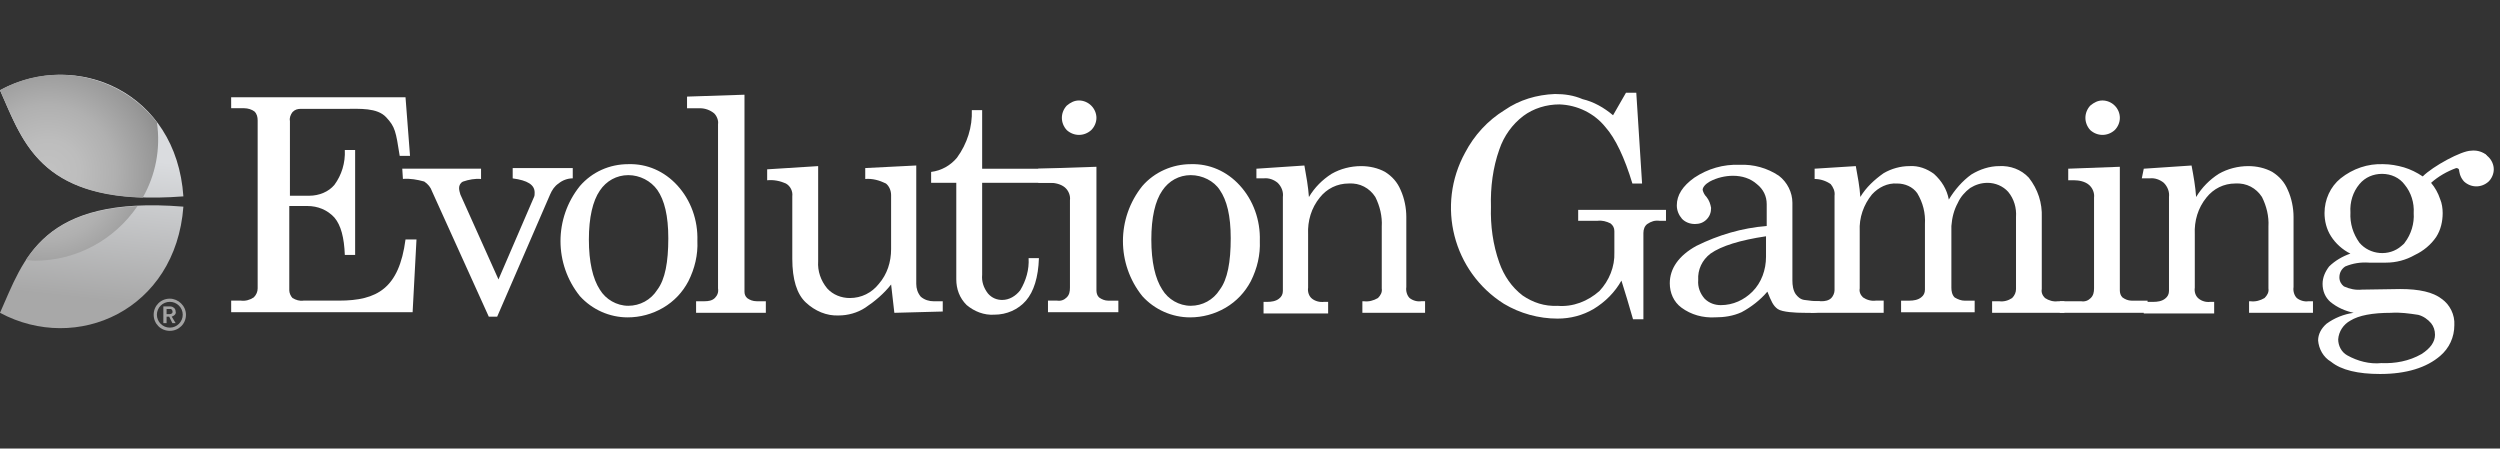 <svg width="301" height="54" viewBox="0 0 301 54" fill="none" xmlns="http://www.w3.org/2000/svg">
<rect x="0" y="0" width="301" height="54" fill="#333333" stroke="none"/>
<g clip-path="url(#clip0_8947_121223)">
<path d="M27.83 11.712H48.824L49.367 18.765H48.124C47.659 15.823 47.581 15.276 46.491 14.114C45.404 12.949 43.305 13.106 41.593 13.106H36.228C35.838 13.106 35.529 13.181 35.219 13.493C34.985 13.805 34.829 14.19 34.907 14.577V23.566H37.24C38.405 23.566 39.57 23.101 40.269 22.248C41.125 21.086 41.59 19.615 41.516 18.063H42.758V30.691H41.516C41.437 28.602 41.05 27.127 40.269 26.2C39.414 25.263 38.249 24.803 37.006 24.803H34.829V34.949C34.829 35.261 34.985 35.642 35.219 35.883C35.607 36.114 36.075 36.27 36.54 36.195H40.816C45.401 36.195 48.046 34.724 48.824 28.833H50.145L49.679 37.588H27.833V36.195H29.001C29.544 36.267 30.091 36.117 30.556 35.804C30.869 35.492 31.022 35.111 31.022 34.724V14.499C31.022 14.111 30.944 13.721 30.634 13.418C30.322 13.184 29.857 13.03 29.388 13.03H27.833L27.83 11.712Z" fill="white"/>
<path d="M48.433 20.311H57.918V21.552C57.219 21.476 56.441 21.624 55.741 21.864C55.429 22.017 55.273 22.326 55.273 22.638C55.273 22.873 55.351 23.185 55.429 23.419L60.017 33.643L64.293 23.725C64.371 23.572 64.371 23.416 64.371 23.182C64.371 22.248 63.515 21.714 61.728 21.479V20.233H68.959V21.473C68.334 21.473 67.712 21.708 67.247 22.095C66.782 22.401 66.469 22.87 66.235 23.41L59.861 38.125H58.849L52.009 23.017C51.853 22.557 51.544 22.17 51.075 21.855C50.22 21.621 49.364 21.467 48.511 21.543L48.433 20.311Z" fill="white"/>
<path d="M75.645 19.765C77.897 19.693 79.996 20.618 81.554 22.326C83.184 24.11 84.043 26.515 83.965 28.989C84.043 30.691 83.653 32.319 82.878 33.868C82.182 35.186 81.17 36.273 79.846 37.051C78.528 37.825 77.047 38.212 75.57 38.212C73.393 38.212 71.295 37.282 69.817 35.651C66.707 31.778 66.707 26.278 69.817 22.401C71.291 20.699 73.39 19.765 75.645 19.765ZM75.645 21.086C74.246 21.086 73 21.78 72.222 22.945C71.367 24.185 70.901 26.2 70.901 28.83C70.901 31.538 71.367 33.556 72.222 34.874C72.922 36.036 74.243 36.816 75.645 36.816C77.047 36.816 78.365 36.12 79.146 34.877C80.08 33.64 80.464 31.55 80.464 28.683C80.464 25.971 80.002 24.113 79.146 22.873C78.368 21.783 77.044 21.086 75.645 21.086Z" fill="white"/>
<path d="M89.636 11.403V35.108C89.636 35.417 89.715 35.648 89.949 35.883C90.261 36.114 90.645 36.27 91.117 36.27H92.207V37.663H83.809V36.27H84.817C85.286 36.27 85.751 36.198 86.064 35.883C86.376 35.57 86.529 35.189 86.451 34.721V14.964C86.529 14.502 86.298 13.958 85.986 13.649C85.517 13.262 84.902 13.033 84.28 13.033H82.719V11.631L89.636 11.403Z" fill="white"/>
<path d="M98.506 19.999V31.466C98.425 32.628 98.818 33.784 99.59 34.721C100.287 35.495 101.301 35.883 102.313 35.883C103.712 35.883 104.955 35.261 105.811 34.18C106.82 33.015 107.288 31.547 107.288 29.995V23.488C107.288 22.945 107.054 22.401 106.667 22.095C105.886 21.708 105.037 21.474 104.175 21.549V20.234L110.318 19.924V34.177C110.318 34.724 110.474 35.258 110.864 35.727C111.33 36.117 111.873 36.273 112.417 36.273H113.507V37.507L107.679 37.663L107.291 34.252C106.436 35.336 105.349 36.27 104.178 37.045C103.244 37.663 102.082 37.981 100.989 37.981C99.515 38.053 98.113 37.435 97.029 36.426C95.939 35.417 95.392 33.637 95.392 31.157V23.641C95.471 23.02 95.164 22.398 94.618 22.092C93.915 21.78 93.141 21.624 92.366 21.705V20.387L98.506 19.999Z" fill="white"/>
<path d="M117.008 13.259H118.251V20.312H128.822V22.011H118.251V33.09C118.175 33.865 118.41 34.64 118.95 35.336C119.416 35.883 120.037 36.114 120.659 36.114C121.514 36.114 122.289 35.648 122.835 34.949C123.532 33.784 123.925 32.472 123.844 31.079H125.087C125.012 33.397 124.466 35.108 123.532 36.192C122.601 37.273 121.202 37.888 119.722 37.888C118.476 37.969 117.308 37.501 116.383 36.726C115.527 35.88 115.137 34.793 115.137 33.634V22.011H112.107V20.699C113.35 20.543 114.437 19.924 115.215 18.994C116.461 17.291 117.083 15.274 117.008 13.259Z" fill="white"/>
<path d="M125.09 20.311L132.011 20.08V34.955C132.011 35.267 132.089 35.576 132.323 35.807C132.636 36.036 133.02 36.198 133.407 36.198H134.65V37.591H126.177V36.195H127.267C127.733 36.267 128.123 36.117 128.435 35.804C128.747 35.492 128.822 35.111 128.822 34.636V24.107C128.898 23.566 128.663 22.945 128.201 22.557C127.733 22.17 127.033 22.008 126.411 22.008H125.009V20.311H125.09ZM129.912 12.097C130.456 12.097 130.996 12.328 131.387 12.718C131.777 13.105 132.011 13.649 132.011 14.189C132.011 14.73 131.777 15.27 131.387 15.661C130.534 16.435 129.291 16.435 128.435 15.661C127.654 14.808 127.654 13.568 128.435 12.718C128.901 12.328 129.366 12.097 129.912 12.097Z" fill="white"/>
<path d="M143.363 19.765C145.615 19.693 147.717 20.618 149.272 22.326C150.903 24.11 151.758 26.515 151.683 28.989C151.755 30.691 151.371 32.319 150.594 33.868C149.894 35.186 148.885 36.273 147.561 37.051C146.243 37.825 144.763 38.212 143.285 38.212C141.109 38.212 139.007 37.282 137.533 35.651C134.425 31.778 134.425 26.278 137.533 22.401C139.004 20.699 141.184 19.765 143.363 19.765ZM143.363 21.086C141.958 21.086 140.718 21.78 139.941 22.945C139.079 24.185 138.62 26.2 138.62 28.83C138.62 31.538 139.085 33.556 139.941 34.874C140.64 36.036 141.958 36.816 143.363 36.816C144.763 36.816 146.081 36.12 146.861 34.877C147.795 33.64 148.179 31.55 148.179 28.683C148.179 25.971 147.717 24.113 146.861 22.873C146.159 21.783 144.76 21.086 143.363 21.086Z" fill="white"/>
<path d="M151.29 20.312L157.049 19.927C157.274 21.164 157.508 22.482 157.595 23.722C158.283 22.56 159.226 21.63 160.316 20.933C161.396 20.312 162.639 19.999 163.889 19.999C164.897 19.999 165.912 20.23 166.762 20.696C167.618 21.239 168.239 21.933 168.632 22.867C169.092 23.872 169.32 25.041 169.32 26.118V34.564C169.248 35.027 169.401 35.573 169.713 35.88C170.101 36.192 170.65 36.342 171.113 36.267H171.578V37.66H164.03V36.27H164.189C164.81 36.345 165.36 36.198 165.906 35.883C166.218 35.57 166.441 35.189 166.363 34.721V27.283C166.438 26.043 166.134 24.806 165.588 23.716C164.891 22.633 163.723 22.011 162.399 22.092C160.997 22.092 159.754 22.708 158.898 23.791C157.889 25.032 157.424 26.584 157.496 28.208V34.636C157.424 35.105 157.574 35.645 157.962 35.955C158.352 36.264 158.898 36.414 159.439 36.342H159.907V37.738H152.131V36.345H152.593C153.061 36.345 153.608 36.27 153.995 35.958C154.308 35.723 154.458 35.411 154.458 35.024V23.719C154.539 23.101 154.305 22.479 153.836 22.014C153.374 21.627 152.752 21.398 152.131 21.474H151.272V20.312H151.29Z" fill="white"/>
<path d="M194.211 13.877L195.766 11.169H197.009L197.706 22.098H196.541C195.601 18.997 194.511 16.672 193.274 15.279C191.959 13.652 189.932 12.643 187.755 12.571C186.197 12.571 184.648 13.037 183.399 13.967C182.084 14.973 181.069 16.369 180.519 17.997C179.745 20.167 179.439 22.566 179.511 24.89C179.439 27.139 179.745 29.46 180.519 31.631C181.069 33.183 182.003 34.573 183.327 35.582C184.576 36.432 185.972 36.897 187.521 36.822C189.386 36.978 191.175 36.276 192.574 35.036C193.742 33.796 194.436 32.093 194.37 30.388V27.827C194.37 27.439 194.211 27.133 193.902 26.896C193.433 26.662 192.887 26.509 192.34 26.584H190.013V25.266H200.585V26.584H199.807C199.252 26.509 198.799 26.656 198.333 26.971C198.021 27.202 197.865 27.593 197.865 28.055V38.438H196.616C196.153 36.81 195.685 35.255 195.22 33.784C194.436 35.183 193.28 36.345 191.878 37.198C190.554 37.975 189.08 38.36 187.527 38.36C185.269 38.36 183.017 37.741 181.072 36.579C174.932 32.703 172.908 24.725 176.403 18.372C177.493 16.285 179.129 14.499 181.147 13.259C182.936 12.019 185.035 11.403 187.212 11.319C188.389 11.319 189.47 11.475 190.554 11.941C191.869 12.25 193.112 12.949 194.211 13.877Z" fill="white"/>
<path d="M219.084 36.27L219.396 36.816C219.396 37.822 218.234 37.663 217.138 37.663C216.288 37.663 214.577 37.591 214.036 37.204C213.49 36.816 213.256 36.27 212.793 35.114C211.938 36.12 210.842 36.972 209.68 37.591C208.665 38.053 207.581 38.209 206.488 38.209C205.011 38.285 203.615 37.897 202.453 37.044C201.51 36.351 201.042 35.261 201.042 34.105C201.042 32.322 202.128 30.775 204.233 29.61C206.872 28.298 209.752 27.442 212.712 27.211V24.575C212.712 23.641 212.316 22.792 211.535 22.173C210.752 21.477 209.743 21.164 208.656 21.164C207.725 21.164 206.716 21.395 205.855 21.858C205.308 22.17 204.999 22.554 204.999 22.867C205.074 23.179 205.233 23.485 205.467 23.716C205.779 24.104 205.936 24.569 206.017 25.032C206.017 25.575 205.855 26.037 205.467 26.428C205.074 26.818 204.611 26.971 204.071 26.971C203.444 26.971 202.897 26.74 202.516 26.35C202.122 25.887 201.888 25.344 201.888 24.725C201.888 23.485 202.591 22.398 203.993 21.395C205.623 20.311 207.488 19.765 209.43 19.843C211.142 19.765 212.778 20.23 214.174 21.158C215.189 21.933 215.805 23.173 215.805 24.413V33.784C215.805 34.33 215.886 34.949 216.198 35.411C216.432 35.723 216.745 36.03 217.207 36.108C217.759 36.195 218.471 36.27 219.084 36.27ZM212.628 28.448C209.515 28.911 207.263 29.607 205.942 30.535C204.927 31.313 204.386 32.475 204.464 33.718C204.392 34.567 204.693 35.342 205.239 35.964C205.788 36.507 206.482 36.738 207.185 36.738C208.656 36.738 209.983 36.12 210.992 35.114C212.082 34.027 212.628 32.478 212.628 30.925V28.448Z" fill="white"/>
<path d="M218.471 20.312L223.44 19.999C223.668 21.239 223.9 22.476 223.984 23.716C224.677 22.555 225.692 21.624 226.788 20.852C227.722 20.306 228.812 19.999 229.896 19.999C230.985 19.927 231.994 20.312 232.847 20.933C233.784 21.783 234.405 22.792 234.639 24.029C235.333 22.867 236.27 21.783 237.351 21.008C238.369 20.387 239.537 19.999 240.699 19.999C242.014 19.927 243.338 20.387 244.272 21.395C245.361 22.792 245.902 24.419 245.83 26.203V34.802C245.752 35.189 245.902 35.576 246.217 35.883C246.686 36.195 247.232 36.345 247.775 36.27H248.556V37.663H239.849V36.27H240.705C241.245 36.345 241.788 36.198 242.26 35.883C242.572 35.57 242.728 35.189 242.728 34.802V26.122C242.803 25.044 242.494 23.954 241.788 23.101C241.167 22.401 240.23 22.014 239.302 22.014C238.528 22.014 237.825 22.248 237.204 22.636C236.582 23.101 236.036 23.72 235.726 24.422C235.258 25.269 235.024 26.206 234.946 27.211V34.646C234.946 35.036 235.021 35.501 235.339 35.813C235.726 36.042 236.12 36.204 236.582 36.204H237.75V37.597H228.89V36.198H229.899C230.367 36.198 230.913 36.12 231.304 35.807C231.616 35.576 231.763 35.261 231.763 34.874V26.974C231.838 25.659 231.529 24.416 230.835 23.257C230.283 22.479 229.352 22.095 228.418 22.095C227.25 22.014 226.166 22.558 225.386 23.41C224.377 24.65 223.827 26.203 223.909 27.827V34.724C223.833 35.111 223.984 35.498 224.302 35.804C224.758 36.117 225.305 36.267 225.857 36.195H226.794V37.66H218.006V36.267H219.324C219.711 36.267 220.179 36.195 220.492 35.88C220.72 35.645 220.879 35.258 220.879 34.946V23.566C220.954 23.017 220.72 22.558 220.42 22.17C219.87 21.78 219.171 21.549 218.48 21.549V20.312H218.471Z" fill="white"/>
<path d="M249.021 20.311L255.228 20.08V34.955C255.228 35.267 255.309 35.576 255.54 35.807C255.852 36.036 256.236 36.198 256.63 36.198H258.569V37.663H248V36.27H250.565C251.024 36.345 251.411 36.198 251.727 35.883C252.039 35.57 252.123 35.189 252.123 34.721V23.794C252.195 23.251 251.961 22.63 251.495 22.242C251.033 21.855 250.33 21.702 249.703 21.702H249.015V20.311H249.021ZM253.135 12.097C253.681 12.097 254.228 12.328 254.615 12.718C255.005 13.105 255.231 13.649 255.231 14.189C255.231 14.73 255.005 15.27 254.615 15.661C253.762 16.435 252.519 16.435 251.664 15.661C250.889 14.808 250.889 13.568 251.664 12.718C252.132 12.328 252.597 12.097 253.135 12.097Z" fill="white"/>
<path d="M258.11 20.312L263.863 19.927C264.097 21.164 264.331 22.482 264.413 23.722C265.112 22.56 266.049 21.63 267.133 20.933C268.22 20.312 269.463 19.999 270.706 19.999C271.715 19.999 272.729 20.23 273.579 20.696C274.438 21.239 275.059 21.933 275.45 22.867C275.909 23.872 276.143 25.041 276.143 26.118V34.564C276.068 35.03 276.221 35.573 276.537 35.883C276.924 36.195 277.473 36.345 277.933 36.27H278.482V37.663H270.787V36.27H270.94C271.561 36.345 272.111 36.198 272.651 35.883C272.964 35.57 273.198 35.189 273.12 34.721V27.283C273.195 26.043 272.886 24.806 272.339 23.716C271.637 22.633 270.475 22.011 269.144 22.092C267.748 22.092 266.511 22.708 265.65 23.791C264.641 25.032 264.178 26.584 264.253 28.208V34.636C264.178 35.105 264.328 35.645 264.722 35.955C265.109 36.267 265.65 36.414 266.118 36.342H266.586V37.738H258.107V36.345H259.281C259.744 36.345 260.29 36.27 260.677 35.958C260.99 35.723 261.146 35.411 261.146 35.024V23.719C261.221 23.101 260.987 22.479 260.524 22.014C260.056 21.627 259.428 21.398 258.813 21.474H257.873L258.11 20.312Z" fill="white"/>
<path d="M291.696 21.242C292.939 20.002 296.362 18.144 297.518 18.144C298.145 18.069 298.767 18.219 299.307 18.606C299.701 18.993 299.001 19.924 299.001 20.465C299.001 20.855 298.848 21.317 298.614 21.627C298.38 21.939 297.986 22.095 297.599 22.095C296.902 22.095 296.431 21.627 296.197 20.777C296.122 20.39 295.969 20.233 295.734 20.233C294.651 20.621 293.558 21.242 292.702 22.014C293.17 22.563 293.558 23.257 293.786 23.954C294.017 24.494 294.098 25.116 294.098 25.653C294.098 26.659 293.87 27.671 293.323 28.52C292.702 29.451 291.765 30.223 290.759 30.691C289.678 31.31 288.501 31.622 287.258 31.622H285.241C284.226 31.55 283.292 31.697 282.361 32.084C281.896 32.397 281.662 32.865 281.662 33.399C281.662 33.862 281.896 34.249 282.208 34.483C282.911 34.796 283.604 34.946 284.385 34.871L288.976 34.799C291.309 34.799 292.939 35.186 293.948 35.961C294.963 36.654 295.578 37.897 295.503 39.14C295.503 40.608 294.882 41.932 293.792 42.857C292.161 44.254 289.756 45.028 286.568 45.028C283.923 45.028 281.899 44.566 280.656 43.554C279.722 43.01 279.185 42.008 279.101 40.996C279.101 40.224 279.488 39.528 280.109 38.981C281.049 38.288 282.208 37.819 283.376 37.666C282.367 37.438 281.431 37.047 280.578 36.351C279.956 35.807 279.638 35.036 279.638 34.18C279.638 33.402 279.953 32.709 280.422 32.087C281.121 31.397 282.052 30.85 282.986 30.535C282.046 30.076 281.193 29.301 280.656 28.448C280.106 27.599 279.872 26.59 279.872 25.656C279.872 24.029 280.572 22.476 281.815 21.471C283.286 20.305 285.085 19.687 286.946 19.765C287.796 19.765 288.658 19.927 289.438 20.152C290.222 20.387 291.003 20.774 291.696 21.242ZM287.889 37.663C285.631 37.663 284.001 37.975 282.992 38.597C282.136 39.062 281.59 39.912 281.518 40.846C281.518 41.62 281.905 42.395 282.605 42.782C283.842 43.476 285.316 43.866 286.721 43.716C288.357 43.788 290.06 43.482 291.543 42.632C292.627 41.941 293.173 41.161 293.173 40.314C293.173 39.768 293.014 39.302 292.705 38.915C292.318 38.456 291.771 38.065 291.15 37.906C290.06 37.741 288.979 37.585 287.889 37.663ZM286.799 20.933C285.784 20.933 284.775 21.32 284.073 22.173C283.292 23.104 282.911 24.344 282.992 25.581C282.92 26.896 283.301 28.139 284.073 29.22C285.316 30.691 287.649 30.922 289.138 29.607C289.294 29.451 289.45 29.376 289.528 29.22C290.303 28.214 290.696 26.899 290.609 25.656C290.687 24.419 290.297 23.179 289.528 22.245C288.907 21.395 287.889 20.933 286.799 20.933Z" fill="white"/>
<path d="M298.151 18.297C298.701 18.297 299.235 18.528 299.629 18.918C300.016 19.306 300.25 19.849 300.25 20.387C300.25 20.93 300.016 21.471 299.629 21.858C298.773 22.633 297.524 22.633 296.677 21.858C295.893 21.008 295.893 19.765 296.677 18.918C297.142 18.528 297.605 18.297 298.151 18.297Z" fill="white"/>
<path d="M20.444 37.819H20.057V37.201H20.213C20.369 37.201 20.444 37.201 20.6 37.201C20.678 37.279 20.756 37.357 20.756 37.435C20.834 37.663 20.678 37.819 20.444 37.819ZM21.147 37.507C21.147 37.354 21.069 37.12 20.913 37.044C20.756 36.888 20.522 36.888 20.291 36.888H19.666V38.903H20.057V38.128H20.369L20.756 38.903H21.147L20.678 38.128C21.069 37.975 21.225 37.741 21.147 37.507ZM20.444 39.446C19.588 39.446 18.889 38.75 18.889 37.891C18.889 37.041 19.588 36.342 20.444 36.342C21.3 36.342 22.002 37.035 22.002 37.891C22.002 38.747 21.3 39.446 20.444 39.446ZM20.444 35.958C19.357 35.958 18.502 36.81 18.502 37.894C18.502 38.978 19.357 39.834 20.444 39.834C21.534 39.834 22.39 38.981 22.39 37.894C22.39 36.816 21.456 35.958 20.444 35.958Z" fill="#A3A3A3"/>
<path d="M0 10.86C9.254 5.906 21.225 11.091 22.08 23.644C4.975 24.956 2.876 17.291 0 10.86Z" fill="url(#paint0_linear_8947_121223)"/>
<path d="M0 37.663C9.254 42.62 21.147 37.354 22.08 24.881C4.975 23.488 2.876 31.232 0 37.663Z" fill="url(#paint1_linear_8947_121223)"/>
<path d="M18.892 14.733C14.46 8.998 6.374 7.296 0 10.86C2.564 16.589 4.507 23.416 17.18 23.801C18.736 21.086 19.357 17.91 18.892 14.733ZM3.108 31.313C3.495 31.313 3.807 31.391 4.194 31.391C9.17 31.391 13.758 28.911 16.559 24.806C8.938 25.194 5.362 27.905 3.108 31.313Z" fill="url(#paint2_radial_8947_121223)"/>
</g>
<defs>
<linearGradient id="paint0_linear_8947_121223" x1="10.896" y1="18.577" x2="9.052" y2="35.804" gradientUnits="userSpaceOnUse">
<stop stop-color="#DADCDF"/>
<stop offset="1" stop-color="#A8A8A8"/>
</linearGradient>
<linearGradient id="paint1_linear_8947_121223" x1="12.388" y1="18.731" x2="10.544" y2="35.965" gradientUnits="userSpaceOnUse">
<stop stop-color="#DADCDF"/>
<stop offset="1" stop-color="#A8A8A8"/>
</linearGradient>
<radialGradient id="paint2_radial_8947_121223" cx="0" cy="0" r="1" gradientUnits="userSpaceOnUse" gradientTransform="translate(5.774 20.716) scale(17.656 17.594)">
<stop stop-color="#C2C2C2"/>
<stop offset="0.22" stop-color="#BDBDBD"/>
<stop offset="0.46" stop-color="#B0B0B0"/>
<stop offset="0.72" stop-color="#999999"/>
<stop offset="0.99" stop-color="#7A7A7A"/>
<stop offset="1" stop-color="#787878"/>
</radialGradient>
<clipPath id="clip0_8947_121223">
<rect width="301" height="54" fill="white"/>
</clipPath>
</defs>
</svg>
